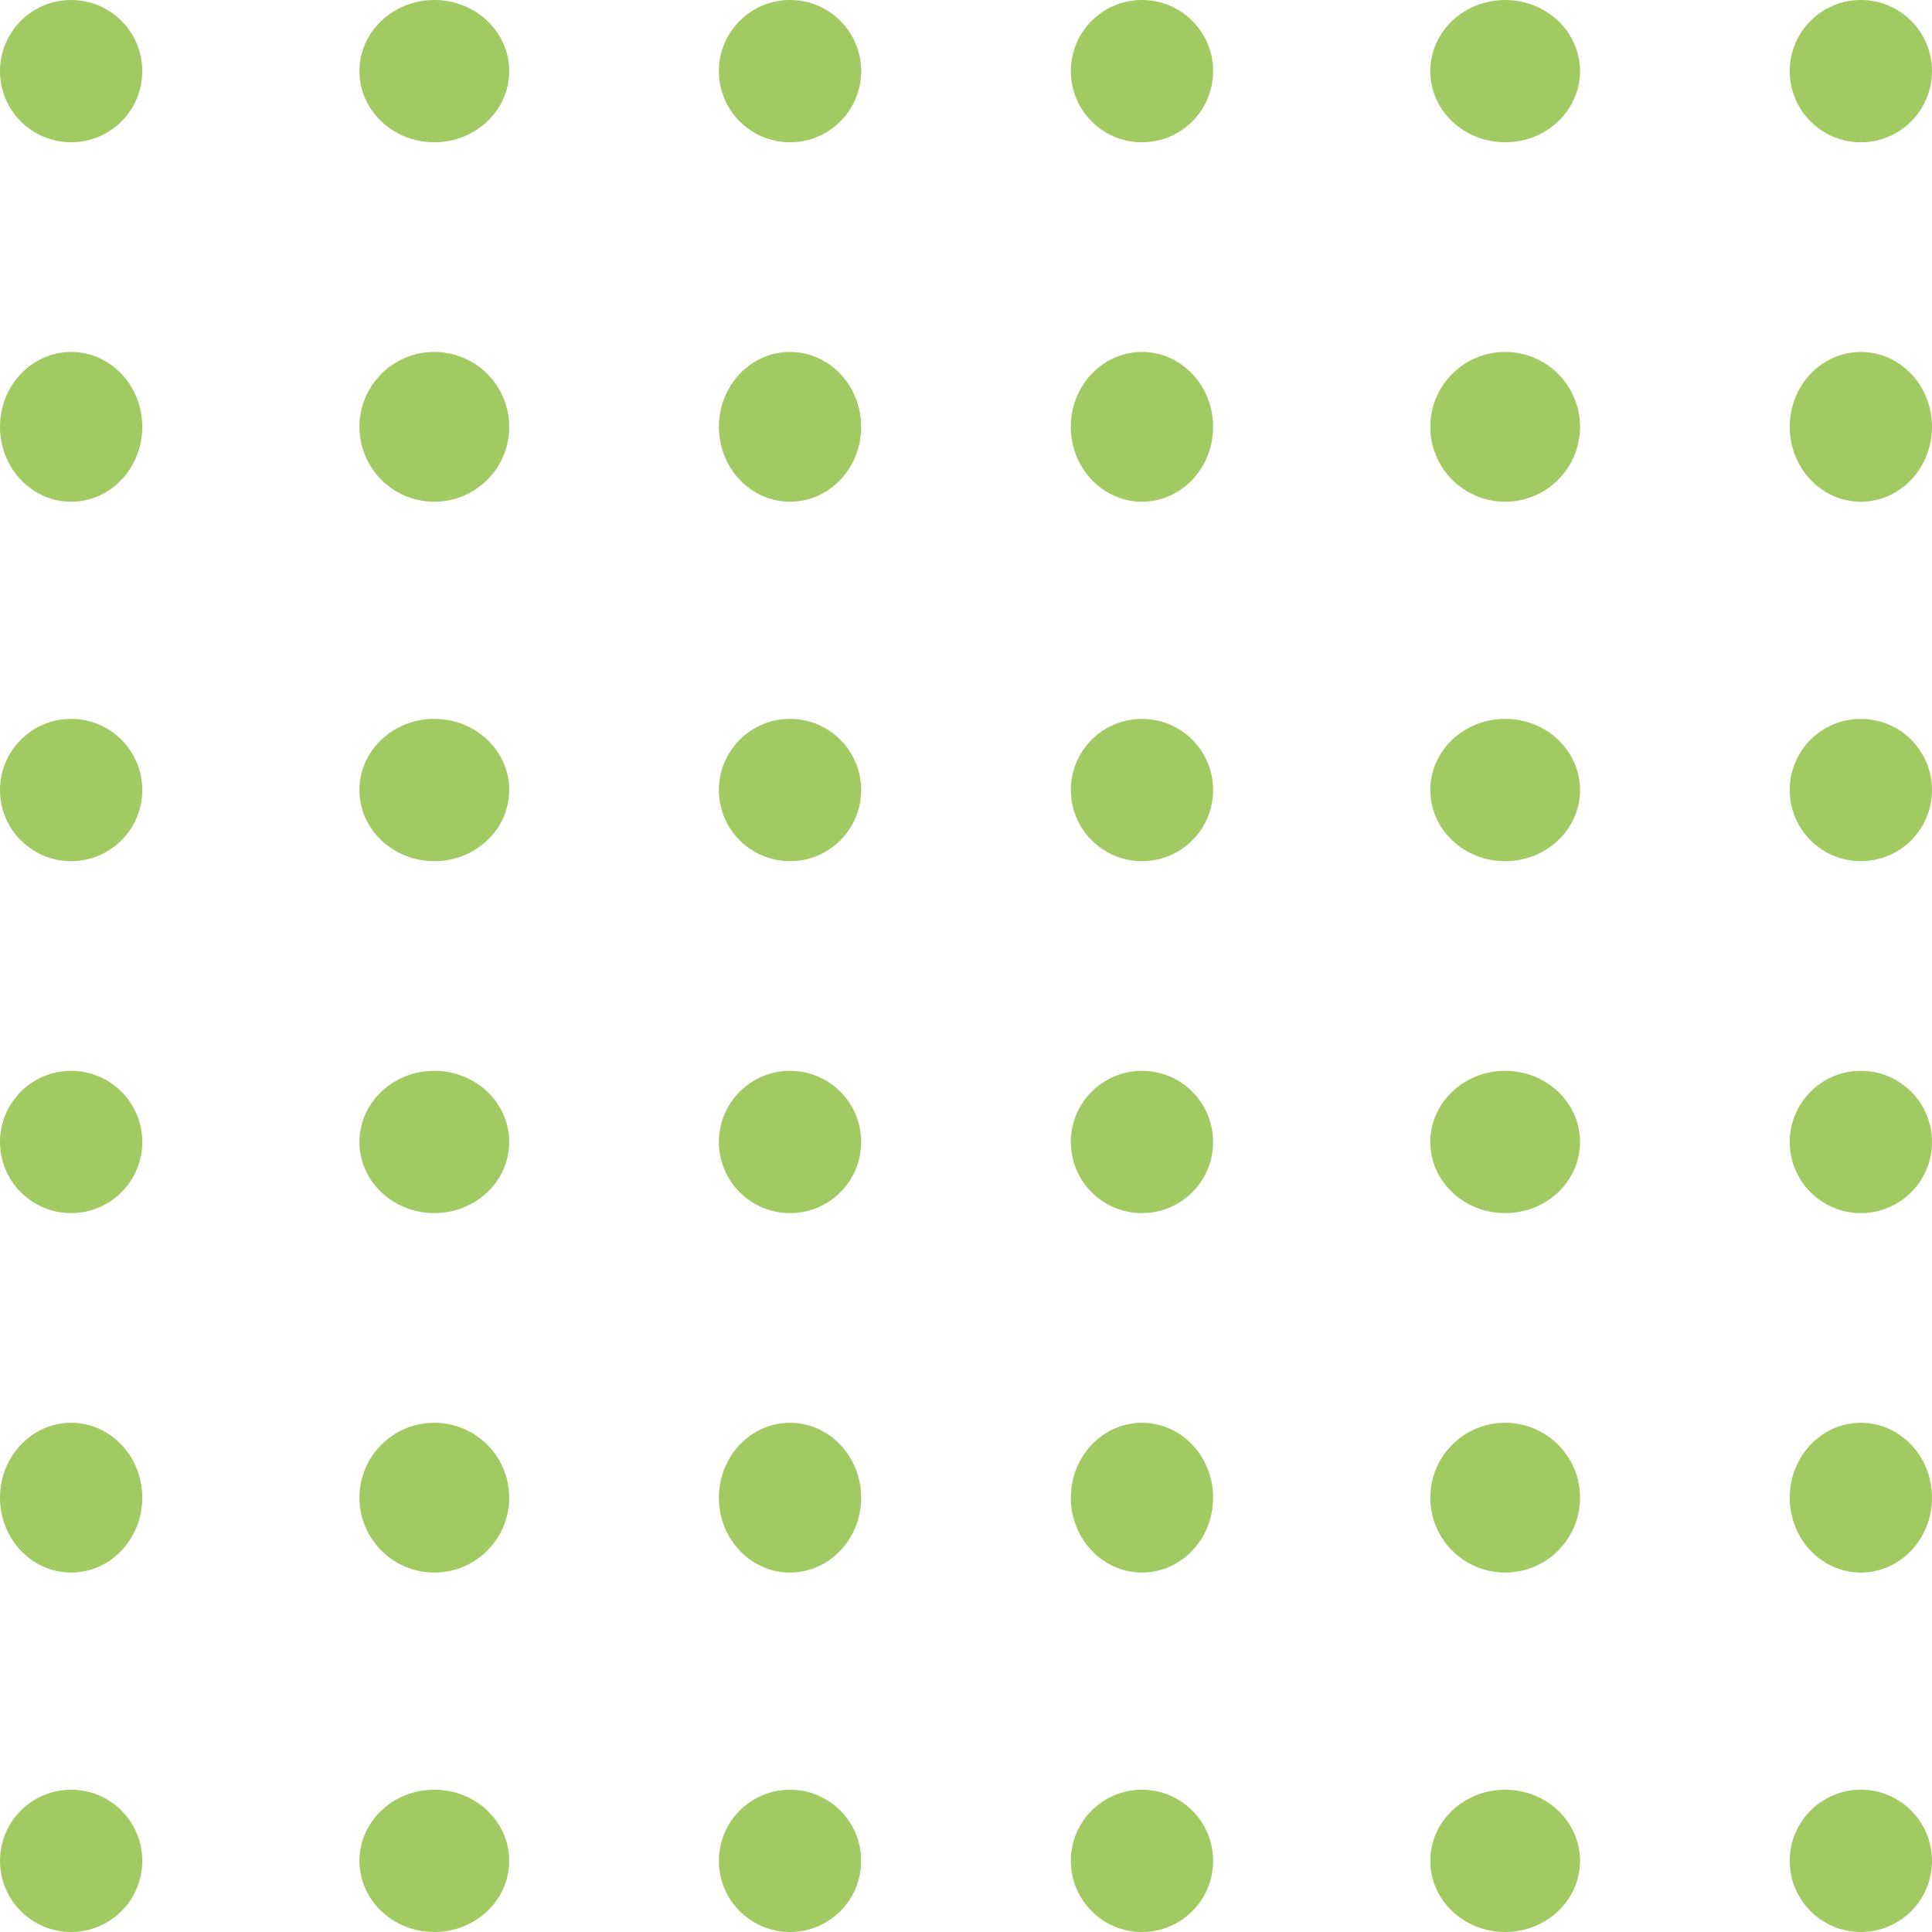 <svg xmlns="http://www.w3.org/2000/svg" width="258" height="258" viewBox="0 0 258 258">
  <g id="Group_3948" data-name="Group 3948" transform="translate(-773.857 -1650)">
    <circle id="Ellipse_6" data-name="Ellipse 6" cx="9.5" cy="9.5" r="9.5" transform="translate(773.857 1650)" fill="#a2ca62"/>
    <ellipse id="Ellipse_6-2" data-name="Ellipse 6" cx="10" cy="9.5" rx="10" ry="9.5" transform="translate(821.857 1650)" fill="#a2ca62"/>
    <circle id="Ellipse_6-3" data-name="Ellipse 6" cx="9.5" cy="9.5" r="9.5" transform="translate(869.857 1650)" fill="#a2ca62"/>
    <circle id="Ellipse_6-4" data-name="Ellipse 6" cx="9.5" cy="9.5" r="9.5" transform="translate(916.857 1650)" fill="#a2ca62"/>
    <ellipse id="Ellipse_6-5" data-name="Ellipse 6" cx="10" cy="9.5" rx="10" ry="9.5" transform="translate(964.857 1650)" fill="#a2ca62"/>
    <circle id="Ellipse_6-6" data-name="Ellipse 6" cx="9.5" cy="9.5" r="9.5" transform="translate(1012.857 1650)" fill="#a2ca62"/>
    <ellipse id="Ellipse_6-7" data-name="Ellipse 6" cx="9.5" cy="10" rx="9.5" ry="10" transform="translate(773.857 1697)" fill="#a2ca62"/>
    <circle id="Ellipse_6-8" data-name="Ellipse 6" cx="10" cy="10" r="10" transform="translate(821.857 1697)" fill="#a2ca62"/>
    <ellipse id="Ellipse_6-9" data-name="Ellipse 6" cx="9.5" cy="10" rx="9.5" ry="10" transform="translate(869.857 1697)" fill="#a2ca62"/>
    <ellipse id="Ellipse_6-10" data-name="Ellipse 6" cx="9.5" cy="10" rx="9.5" ry="10" transform="translate(916.857 1697)" fill="#a2ca62"/>
    <circle id="Ellipse_6-11" data-name="Ellipse 6" cx="10" cy="10" r="10" transform="translate(964.857 1697)" fill="#a2ca62"/>
    <ellipse id="Ellipse_6-12" data-name="Ellipse 6" cx="9.5" cy="10" rx="9.5" ry="10" transform="translate(1012.857 1697)" fill="#a2ca62"/>
    <circle id="Ellipse_6-13" data-name="Ellipse 6" cx="9.5" cy="9.5" r="9.5" transform="translate(773.857 1746)" fill="#a2ca62"/>
    <ellipse id="Ellipse_6-14" data-name="Ellipse 6" cx="10" cy="9.5" rx="10" ry="9.5" transform="translate(821.857 1746)" fill="#a2ca62"/>
    <circle id="Ellipse_6-15" data-name="Ellipse 6" cx="9.5" cy="9.5" r="9.5" transform="translate(869.857 1746)" fill="#a2ca62"/>
    <circle id="Ellipse_6-16" data-name="Ellipse 6" cx="9.5" cy="9.5" r="9.5" transform="translate(916.857 1746)" fill="#a2ca62"/>
    <ellipse id="Ellipse_6-17" data-name="Ellipse 6" cx="10" cy="9.5" rx="10" ry="9.5" transform="translate(964.857 1746)" fill="#a2ca62"/>
    <circle id="Ellipse_6-18" data-name="Ellipse 6" cx="9.5" cy="9.5" r="9.5" transform="translate(1012.857 1746)" fill="#a2ca62"/>
    <circle id="Ellipse_6-19" data-name="Ellipse 6" cx="9.5" cy="9.5" r="9.5" transform="translate(773.857 1793)" fill="#a2ca62"/>
    <ellipse id="Ellipse_6-20" data-name="Ellipse 6" cx="10" cy="9.5" rx="10" ry="9.5" transform="translate(821.857 1793)" fill="#a2ca62"/>
    <circle id="Ellipse_6-21" data-name="Ellipse 6" cx="9.5" cy="9.5" r="9.5" transform="translate(869.857 1793)" fill="#a2ca62"/>
    <circle id="Ellipse_6-22" data-name="Ellipse 6" cx="9.5" cy="9.5" r="9.5" transform="translate(916.857 1793)" fill="#a2ca62"/>
    <ellipse id="Ellipse_6-23" data-name="Ellipse 6" cx="10" cy="9.5" rx="10" ry="9.5" transform="translate(964.857 1793)" fill="#a2ca62"/>
    <circle id="Ellipse_6-24" data-name="Ellipse 6" cx="9.5" cy="9.5" r="9.5" transform="translate(1012.857 1793)" fill="#a2ca62"/>
    <ellipse id="Ellipse_6-25" data-name="Ellipse 6" cx="9.5" cy="10" rx="9.5" ry="10" transform="translate(773.857 1840)" fill="#a2ca62"/>
    <circle id="Ellipse_6-26" data-name="Ellipse 6" cx="10" cy="10" r="10" transform="translate(821.857 1840)" fill="#a2ca62"/>
    <ellipse id="Ellipse_6-27" data-name="Ellipse 6" cx="9.5" cy="10" rx="9.5" ry="10" transform="translate(869.857 1840)" fill="#a2ca62"/>
    <ellipse id="Ellipse_6-28" data-name="Ellipse 6" cx="9.5" cy="10" rx="9.5" ry="10" transform="translate(916.857 1840)" fill="#a2ca62"/>
    <circle id="Ellipse_6-29" data-name="Ellipse 6" cx="10" cy="10" r="10" transform="translate(964.857 1840)" fill="#a2ca62"/>
    <ellipse id="Ellipse_6-30" data-name="Ellipse 6" cx="9.5" cy="10" rx="9.5" ry="10" transform="translate(1012.857 1840)" fill="#a2ca62"/>
    <circle id="Ellipse_6-31" data-name="Ellipse 6" cx="9.5" cy="9.5" r="9.5" transform="translate(773.857 1889)" fill="#a2ca62"/>
    <ellipse id="Ellipse_6-32" data-name="Ellipse 6" cx="10" cy="9.5" rx="10" ry="9.5" transform="translate(821.857 1889)" fill="#a2ca62"/>
    <circle id="Ellipse_6-33" data-name="Ellipse 6" cx="9.5" cy="9.5" r="9.5" transform="translate(869.857 1889)" fill="#a2ca62"/>
    <circle id="Ellipse_6-34" data-name="Ellipse 6" cx="9.5" cy="9.5" r="9.5" transform="translate(916.857 1889)" fill="#a2ca62"/>
    <ellipse id="Ellipse_6-35" data-name="Ellipse 6" cx="10" cy="9.5" rx="10" ry="9.5" transform="translate(964.857 1889)" fill="#a2ca62"/>
    <circle id="Ellipse_6-36" data-name="Ellipse 6" cx="9.5" cy="9.5" r="9.5" transform="translate(1012.857 1889)" fill="#a2ca62"/>
  </g>
</svg>
